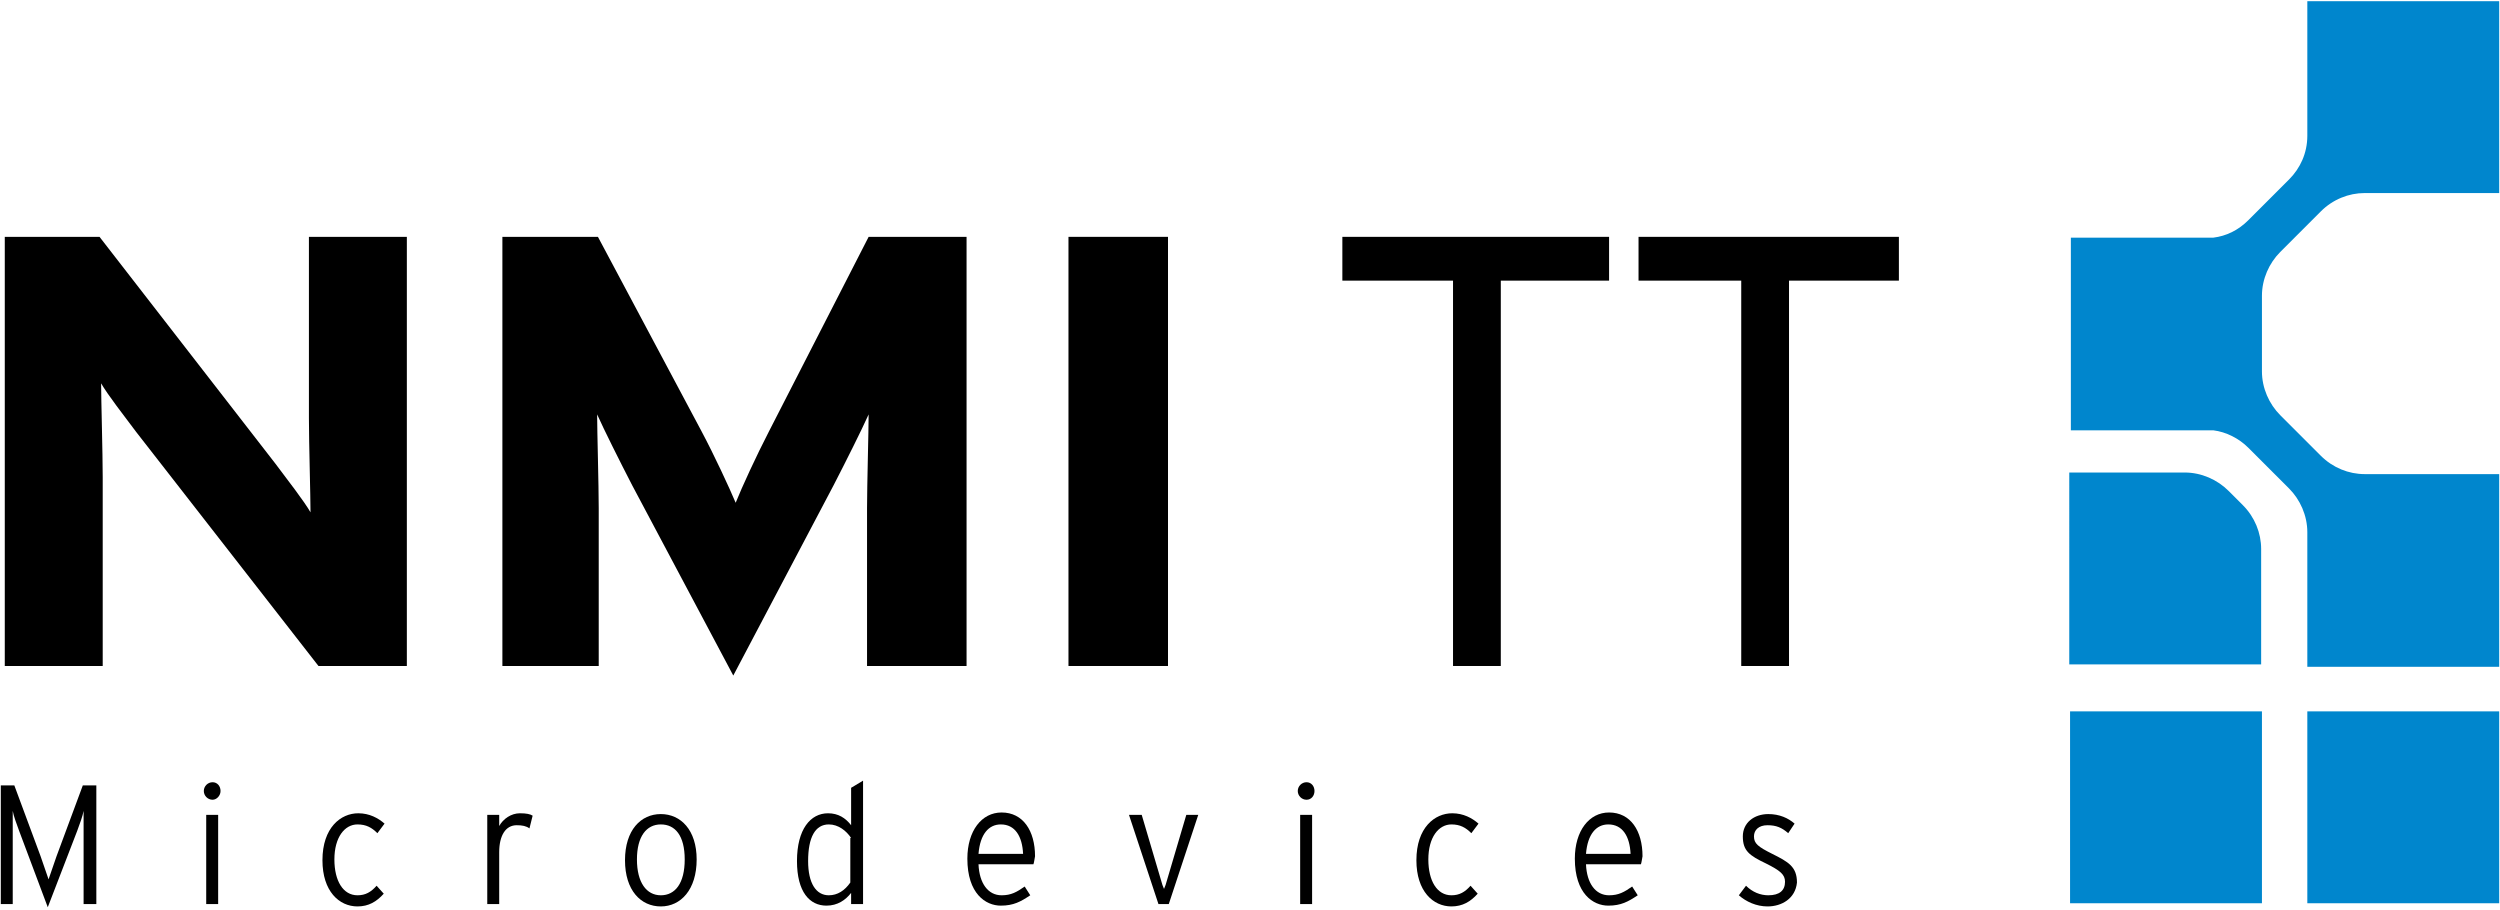 <?xml version="1.0" encoding="utf-8"?>
<svg xmlns="http://www.w3.org/2000/svg" xmlns:xlink="http://www.w3.org/1999/xlink" version="1.1" id="logo" x="0px" y="0px" viewBox="0 0 314 114" style="enable-background:new 0 0 314 114;" xml:space="preserve" width="250" height="91">
<path d="M40,83.5L17.1,54.1c-1.5-2-3.6-4.7-4.4-6.1c0,2,0.2,8.8,0.2,11.8v23.7H0.6V29.6h11.9l22.1,28.5c1.5,2,3.6,4.7,4.4,6.1  c0-2-0.2-8.8-0.2-11.8V29.6h12.3v53.9H40z"/>
<path d="M108.9,83.5V63.7c0-2.9,0.2-9.8,0.2-11.8c-0.9,2-2.8,5.8-4.4,8.9L92.1,84.7L79.4,60.8c-1.6-3.1-3.5-6.9-4.4-8.9  c0,2.1,0.2,8.9,0.2,11.8v19.8H63.1V29.6h12l13,24.4c1.6,3,3.5,7.1,4.3,9c0.8-2,2.6-5.9,4.2-9l12.5-24.4h12.3v53.9H108.9z"/>
<rect x="134.2" y="29.6" width="12.5" height="53.9"/>
<g>
	<rect x="289.8" y="89.2" style="fill:#0086CD;" width="24.1" height="24.1"/>
	<rect x="260" y="89.2" style="fill:#0086CD;" width="24.1" height="24.1"/>
	<path style="fill:#0086CD;" d="M286.4,31.5l5.1-5.1c1.5-1.5,3.5-2.3,5.5-2.3h16.9V0h-24.1v16.9c0,2.2-0.9,4.1-2.3,5.5l-5.1,5.1   c-1.3,1.3-2.8,2-4.4,2.2h-17.9v24.2H278c1.6,0.2,3.2,1,4.4,2.2l5.1,5.1c1.4,1.4,2.3,3.4,2.3,5.5v16.9h24.1V59.4H297   c-2,0-4-0.8-5.5-2.3l-5.1-5.1c-1.4-1.4-2.3-3.4-2.3-5.5V37C284.1,34.9,285,32.9,286.4,31.5z"/>
	<path style="fill:#0086CD;" d="M259.9,83.3H284V68.8c0-2-0.8-4-2.3-5.5l-1.8-1.8c-1.4-1.4-3.4-2.3-5.5-2.3h-14.5L259.9,83.3   L259.9,83.3z"/>
</g>
<g>
	<path d="M188.5,35.1v48.4h-6V35.1h-13.9v-5.5h33.5v5.5H188.5z"/>
	<path d="M224.7,35.1v48.4h-6V35.1h-12.9v-5.5h32.7v5.5H224.7z"/>
</g>
<g>
	<g>
		<path d="M10.5,113.4v-11.7c-0.1,0.6-0.5,1.7-0.8,2.5L6,113.8l-3.6-9.6c-0.3-0.8-0.7-1.9-0.8-2.5v11.7H0.1V98.5h1.7l3.3,8.9    c0.3,0.9,0.8,2.3,1,2.9c0.2-0.6,0.7-2,1-2.9l3.3-8.9h1.7v14.9H10.5z"/>
		<path d="M26.7,100.3c-0.6,0-1.1-0.5-1.1-1.1s0.5-1.1,1.1-1.1s1,0.5,1,1.1S27.2,100.3,26.7,100.3z M25.9,113.4v-11.2h1.5v11.2H25.9    z"/>
		<path d="M47.4,104.5c-0.7-0.7-1.4-1.1-2.5-1.1c-1.6,0-2.9,1.6-2.9,4.4c0,2.7,1.1,4.5,2.9,4.5c1,0,1.7-0.4,2.4-1.2l0.9,1    c-0.9,1-1.9,1.6-3.3,1.6c-2.3,0-4.4-1.9-4.4-5.8c0-4.1,2.3-5.9,4.5-5.9c1.4,0,2.5,0.6,3.3,1.3L47.4,104.5z"/>
		<path d="M66.5,103.9c-0.4-0.3-0.9-0.4-1.6-0.4c-1.4,0-2.2,1.3-2.2,3.4v6.5h-1.5v-11.2h1.5v1.4c0.5-0.9,1.5-1.6,2.6-1.6    c0.8,0,1.3,0.1,1.6,0.3L66.5,103.9z"/>
		<path d="M83,113.7c-2.5,0-4.5-2-4.5-5.8s2-5.8,4.5-5.8s4.5,2,4.5,5.7C87.5,111.6,85.5,113.7,83,113.7z M83,103.4    c-1.8,0-3,1.5-3,4.4s1.2,4.5,3,4.5s3-1.5,3-4.5S84.8,103.4,83,103.4z"/>
		<path d="M106.9,113.4V112c-0.7,0.9-1.7,1.6-3.1,1.6c-2.1,0-3.7-1.7-3.7-5.6c0-4,1.7-6,3.9-6c1.3,0,2.2,0.6,2.9,1.5v-4.7l1.5-0.9    v15.5H106.9z M106.9,105.1c-0.6-0.9-1.6-1.7-2.8-1.7c-1.7,0-2.6,1.6-2.6,4.6c0,2.8,1,4.3,2.6,4.3c1.1,0,2-0.6,2.7-1.6v-5.6H106.9z    "/>
		<path d="M129.8,108.4h-6.9c0.1,2.4,1.2,3.9,2.9,3.9c1.2,0,1.9-0.4,2.9-1.1l0.7,1.1c-1.2,0.8-2.1,1.3-3.7,1.3    c-1.9,0-4.2-1.5-4.2-5.9c0-3.5,1.8-5.8,4.3-5.8c2.7,0,4.2,2.3,4.2,5.5C129.9,107.9,129.9,108.1,129.8,108.4z M125.7,103.4    c-1.5,0-2.6,1.2-2.8,3.7h5.6C128.4,104.9,127.5,103.4,125.7,103.4z"/>
		<path d="M146.8,113.4h-1.3l-3.7-11.2h1.6l2.6,8.8l0.2,0.5l0.2-0.5l2.6-8.8h1.5L146.8,113.4z"/>
		<path d="M164.1,100.3c-0.6,0-1.1-0.5-1.1-1.1s0.5-1.1,1.1-1.1s1,0.5,1,1.1S164.7,100.3,164.1,100.3z M163.3,113.4v-11.2h1.5v11.2    H163.3z"/>
		<path d="M184.8,104.5c-0.7-0.7-1.4-1.1-2.5-1.1c-1.6,0-2.9,1.6-2.9,4.4c0,2.7,1.1,4.5,2.9,4.5c1,0,1.7-0.4,2.4-1.2l0.9,1    c-0.9,1-1.9,1.6-3.3,1.6c-2.3,0-4.4-1.9-4.4-5.8c0-4.1,2.3-5.9,4.5-5.9c1.4,0,2.5,0.6,3.3,1.3L184.8,104.5z"/>
		<path d="M206.1,108.4h-6.9c0.1,2.4,1.2,3.9,2.9,3.9c1.2,0,1.9-0.4,2.9-1.1l0.7,1.1c-1.2,0.8-2.1,1.3-3.7,1.3    c-1.9,0-4.2-1.5-4.2-5.9c0-3.5,1.8-5.8,4.3-5.8c2.7,0,4.2,2.3,4.2,5.5C206.2,107.9,206.2,108.1,206.1,108.4z M202,103.4    c-1.5,0-2.6,1.2-2.8,3.7h5.6C204.7,104.9,203.8,103.4,202,103.4z"/>
		<path d="M222,113.7c-1.4,0-2.7-0.6-3.6-1.4l0.9-1.2c0.8,0.8,1.8,1.2,2.8,1.2c1.4,0,2.1-0.6,2.1-1.7c0-0.9-0.6-1.4-2.4-2.3    c-2.1-1-2.9-1.6-2.9-3.4c0-1.7,1.4-2.8,3.2-2.8c1.4,0,2.5,0.5,3.3,1.2l-0.8,1.2c-0.8-0.7-1.5-1-2.6-1s-1.7,0.6-1.7,1.4    c0,0.9,0.5,1.3,2.3,2.2c2,1,3.1,1.6,3.1,3.6C225.5,112.7,223.8,113.7,222,113.7z"/>
	</g>
	<line style="fill:none;" x1="222.2" y1="15.1" x2="222.2" y2="18.4"/>
	<line style="fill:none;" x1="225.2" y1="15.1" x2="225.2" y2="153.8"/>
</g>
</svg>
